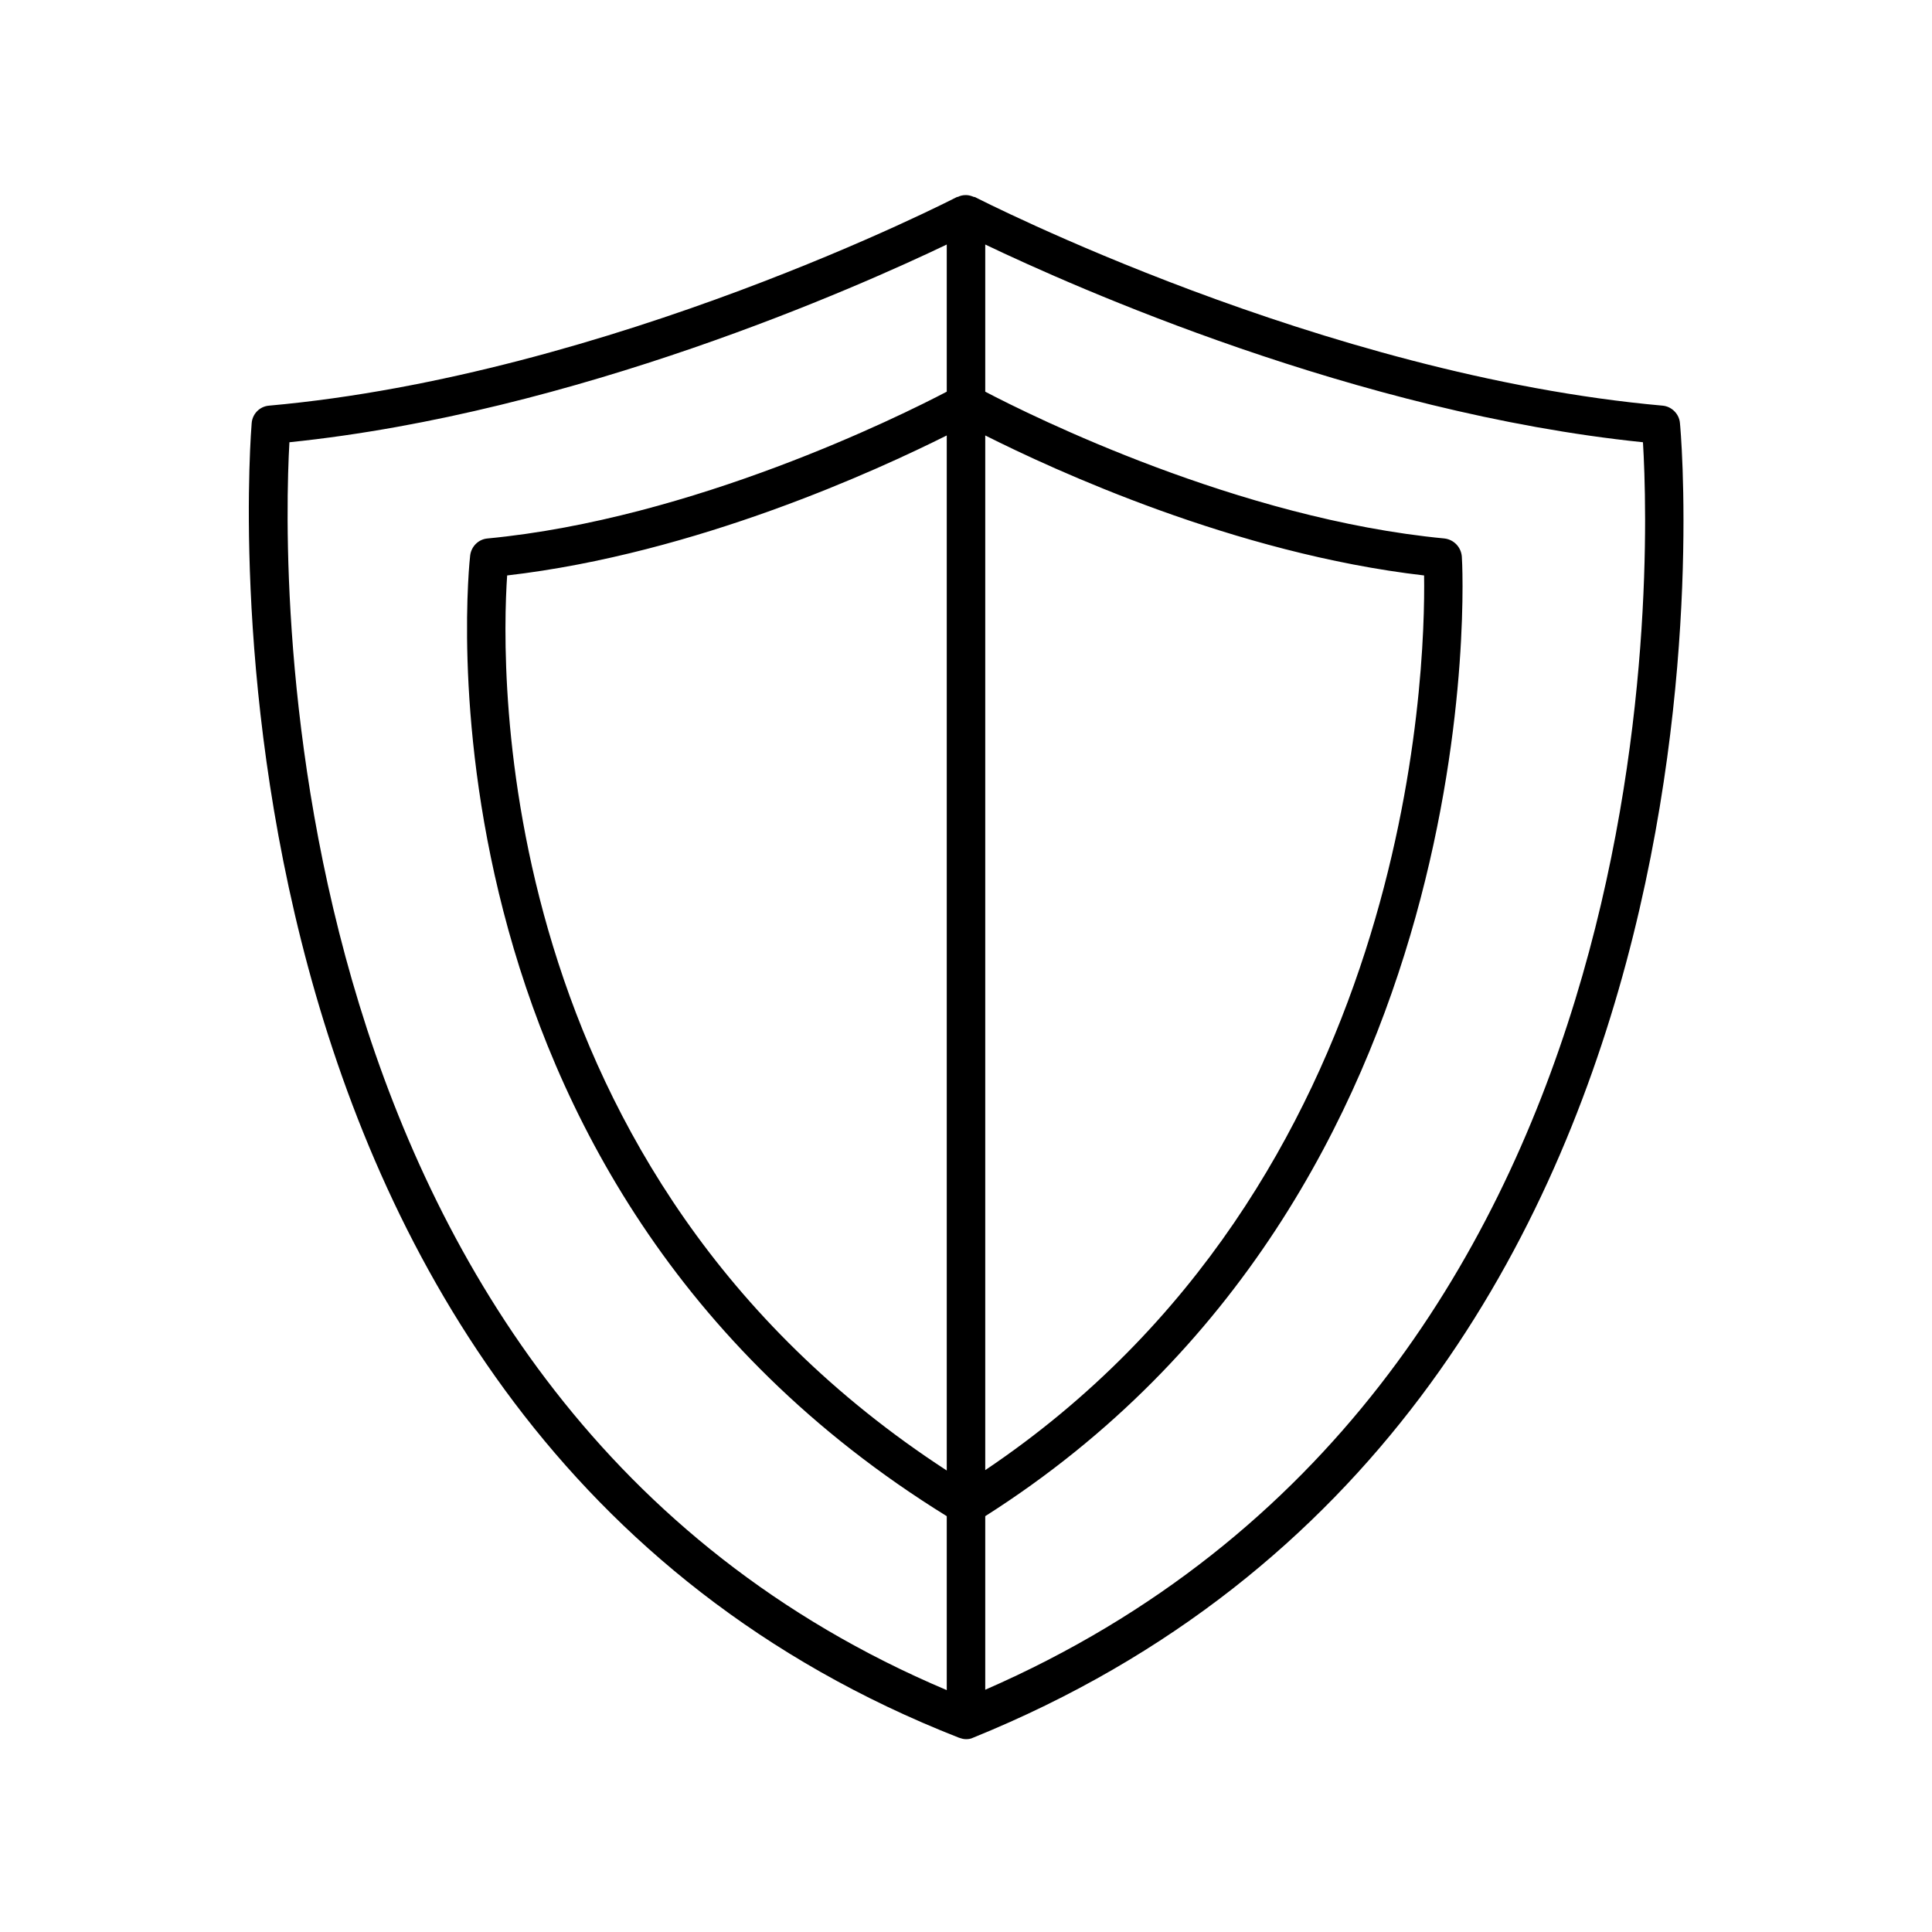 <?xml version="1.0" encoding="UTF-8"?>
<svg id="Layer_1" xmlns="http://www.w3.org/2000/svg" version="1.1" viewBox="0 0 512 512">
  <!-- Generator: Adobe Illustrator 29.1.0, SVG Export Plug-In . SVG Version: 2.1.0 Build 142)  -->
  <path d="M440.6,107.5c-90.5-8.1-181.4-54.9-182.3-55.3,0,0-.1,0-.2,0-.7-.3-1.4-.5-2.1-.5h-.1c-.8,0-1.5.2-2.1.5,0,0-.1,0-.2,0-.9.5-91.8,47.2-182.3,55.3-2.5.2-4.4,2.2-4.6,4.6-.2,2.6-22.3,266.2,187.4,348.4.6.2,1.2.4,1.9.4s1.3-.1,1.9-.4c211.4-85.7,187.6-345.8,187.3-348.4-.2-2.4-2.2-4.4-4.6-4.6ZM250.9,389.7c-121.1-78.8-118.2-212.3-116.5-237.2,50.2-5.8,98.3-28,116.5-37.1v274.3ZM261.1,115.4c18.1,9.1,66.1,31.3,116.3,37.1.4,25.8-3.3,161.1-116.3,237.1V115.4ZM76.7,117.2c75.9-7.8,150.8-41.2,174.2-52.4v39c-12.4,6.5-67.2,33.7-121.7,38.9-2.4.2-4.3,2.1-4.6,4.5-.2,1.6-18.4,165.1,126.3,254.6v46.1C70,371.4,74.8,150.5,76.7,117.2ZM261.1,447.8v-46c135.5-86.1,126.5-252.6,126.3-254.3-.2-2.5-2.1-4.5-4.6-4.8-54.5-5.2-109.3-32.4-121.7-38.9v-39c23.4,11.2,98.4,44.6,174.3,52.4,2,32.9,8.2,251-174.3,330.6Z"/>
</svg>
